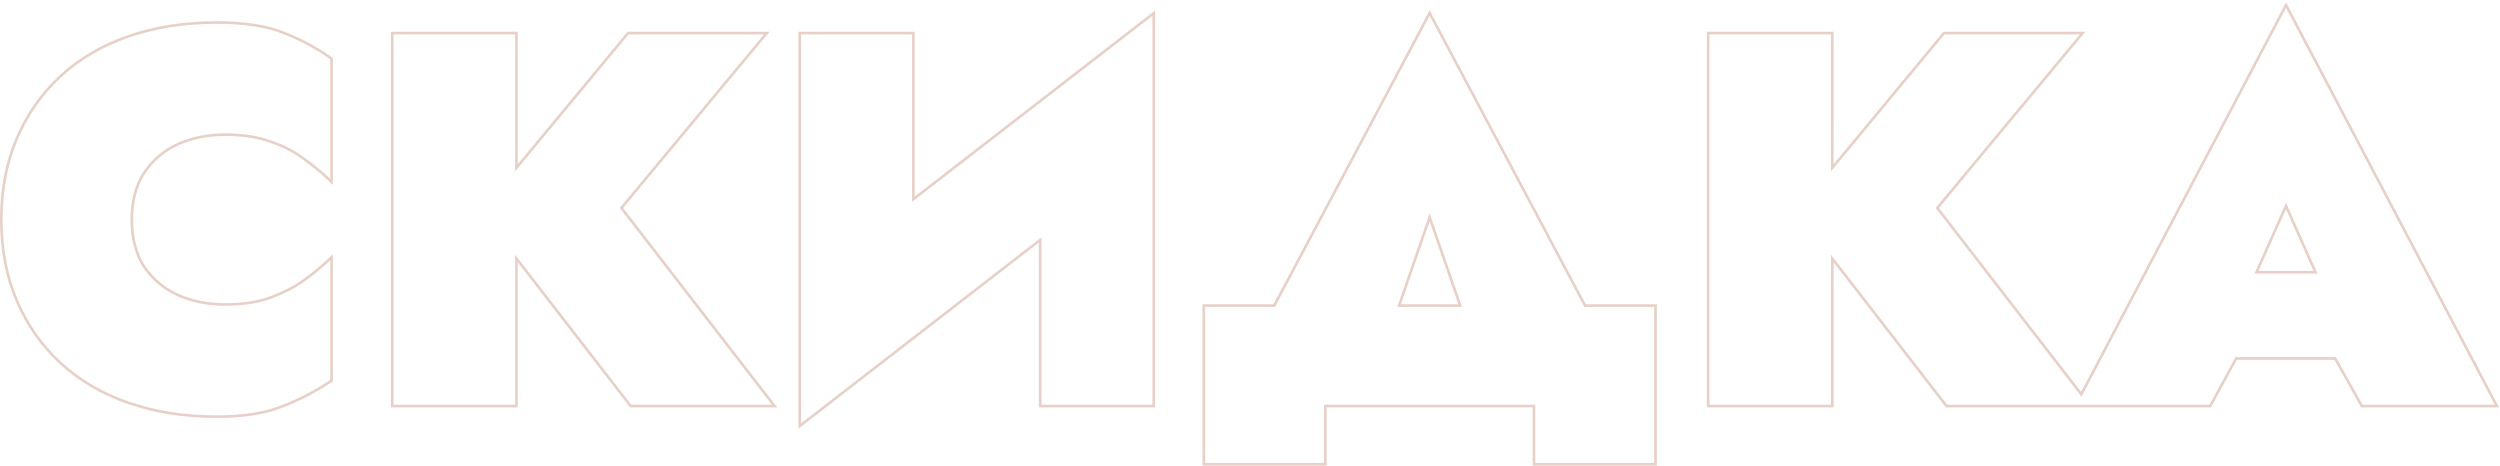 <?xml version="1.0" encoding="UTF-8"?> <svg xmlns="http://www.w3.org/2000/svg" width="945" height="176" viewBox="0 0 945 176" fill="none"> <path fill-rule="evenodd" clip-rule="evenodd" d="M102.256 53C97.462 51.267 91.737 50.4 85.08 50.4C78.556 50.4 72.565 51.6 67.106 54C61.78 56.4 57.453 60.067 54.124 65C50.929 69.8 49.331 75.8 49.331 83C49.331 90.2 50.929 96.267 54.124 101.2C57.453 106 61.78 109.6 67.106 112C72.565 114.4 78.556 115.6 85.08 115.6C91.737 115.6 97.462 114.733 102.256 113C107.049 111.267 111.243 109.133 114.838 106.6C118.148 104.232 121.143 101.812 123.823 99.339C124.162 99.027 124.495 98.714 124.823 98.4V143.6C119.365 147.333 113.373 150.467 106.849 153C100.458 155.667 92.137 157 81.885 157C69.769 157 58.718 155.267 48.732 151.8C38.746 148.333 30.225 143.333 23.168 136.8C16.112 130.267 10.653 122.467 6.792 113.4C2.931 104.333 1 94.2 1 83C1 71.8 2.931 61.667 6.792 52.6C10.653 43.533 16.112 35.733 23.168 29.2C30.225 22.667 38.746 17.667 48.732 14.2C58.718 10.733 69.769 9 81.885 9C92.137 9 100.458 10.267 106.849 12.8C113.373 15.333 119.365 18.533 124.823 22.4V67.6C124.495 67.286 124.162 66.973 123.823 66.661C121.143 64.188 118.148 61.768 114.838 59.4C111.243 56.733 107.049 54.6 102.256 53ZM107.214 11.869C100.664 9.273 92.205 8 81.885 8C69.673 8 58.509 9.747 48.404 13.255C38.301 16.763 29.657 21.83 22.489 28.466C15.326 35.098 9.787 43.015 5.872 52.208C1.951 61.414 0 71.684 0 83C0 94.316 1.951 104.585 5.872 113.792C9.787 122.985 15.326 130.902 22.489 137.534C29.657 144.17 38.301 149.237 48.404 152.745C58.509 156.253 69.673 158 81.885 158C92.205 158 100.667 156.66 107.223 153.928C113.809 151.369 119.865 148.202 125.388 144.425L125.823 144.128V96.061L124.132 97.677C121.242 100.44 117.952 103.142 114.259 105.784C110.748 108.258 106.637 110.352 101.915 112.06C97.259 113.743 91.655 114.6 85.08 114.6C78.683 114.6 72.832 113.424 67.513 111.086C62.359 108.763 58.178 105.286 54.955 100.643C51.892 95.907 50.331 90.044 50.331 83C50.331 75.949 51.894 70.156 54.955 65.557C58.181 60.777 62.362 57.235 67.513 54.913C72.832 52.576 78.683 51.4 85.08 51.4C91.655 51.4 97.259 52.256 101.915 53.94L101.927 53.945L101.939 53.949C106.645 55.519 110.742 57.607 114.242 60.203L114.249 60.208L114.256 60.213C117.95 62.856 121.242 65.559 124.132 68.323L125.823 69.939V21.883L125.401 21.584C119.873 17.668 113.81 14.431 107.214 11.869ZM147.781 12H195.716V62.042L237.185 12H290.913L235.541 78.623L293.814 154H238.163L195.716 99.176V154H147.781V12ZM194.716 96.251L238.653 153H291.777L234.259 78.6L288.782 13H237.655L194.716 64.817V13H148.781V153H194.716V96.251ZM435.622 153H393.682V89.682L302.812 160V13H344.752V76.318L435.622 6V153ZM345.752 74.28L436.622 3.962V154H392.682V91.72L301.812 162.038V12H345.752V74.28ZM540.41 80.6L528.166 116H552.655L540.41 80.6ZM551.251 115L540.41 83.659L529.57 115H551.251ZM540.41 6L598.837 116H625.289V175H580.353V153H500.467V175H455.531V116H481.983L540.41 6ZM481.382 115L540.41 3.868L599.439 115H626.289V176H579.353V154H501.467V176H454.531V115H481.382ZM645.173 12H693.108V62.042L734.577 12H788.305L732.933 78.623L786.661 148.121L864.113 0.852L944.656 154H892.485L882.409 136H845.575L835.747 154H735.555L693.108 99.176V154H645.173V12ZM692.108 96.251L736.045 153H835.154L844.982 135H882.995L893.071 153H943L864.113 3L786.822 149.964L731.651 78.6L786.174 13H735.047L692.108 64.816V13H646.173V153H692.108V96.251ZM852.188 103.4H876.037L864.113 76.6L852.188 103.4ZM864.113 79.06L853.727 102.4H874.498L864.113 79.06Z" fill="#E7D0C7"></path> </svg> 